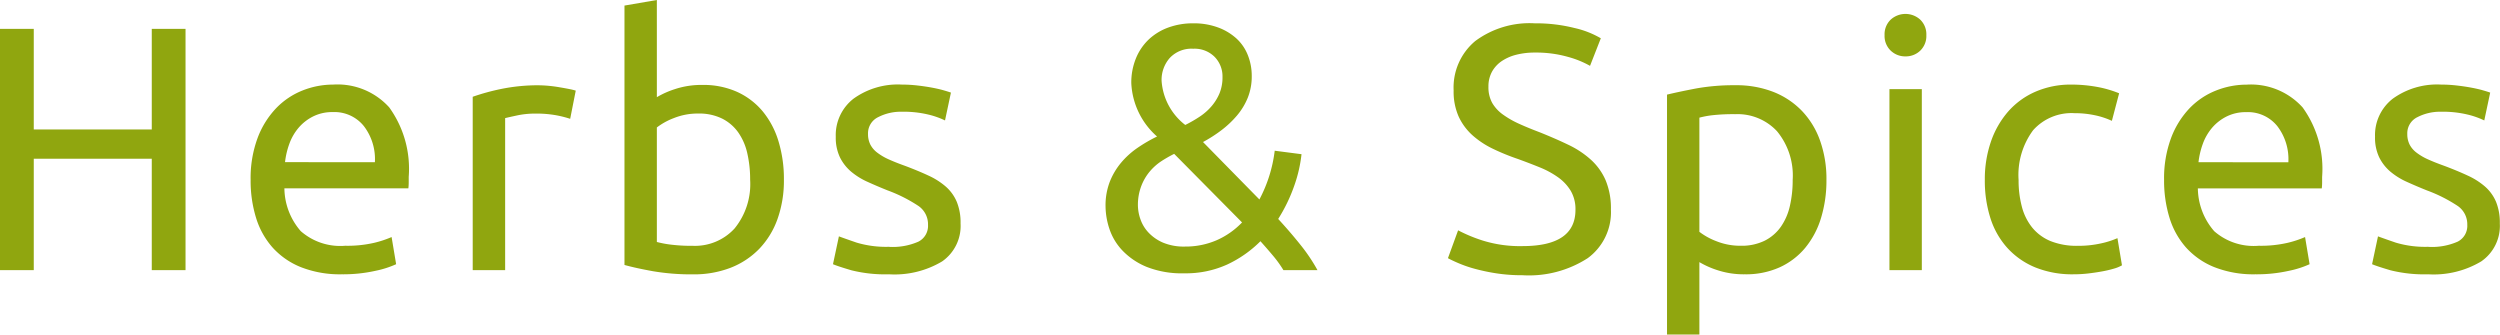<svg xmlns="http://www.w3.org/2000/svg" width="172.368" height="23.064" viewBox="0 0 172.368 23.064">
  <path id="Path_99" data-name="Path 99" d="M12.528,5.368h2.328V22H12.528V14.32H4.392V22H2.064V5.368H4.392V12.3h8.136Zm6.816,10.416a7.966,7.966,0,0,1,.48-2.892A6.042,6.042,0,0,1,21.1,10.84,5.165,5.165,0,0,1,22.92,9.616a5.7,5.7,0,0,1,2.112-.408A4.8,4.8,0,0,1,28.9,10.78a7.23,7.23,0,0,1,1.344,4.788v.372a3.4,3.4,0,0,1-.024.42H21.672A4.568,4.568,0,0,0,22.8,19.312a4.129,4.129,0,0,0,3.072,1.008,8.186,8.186,0,0,0,1.98-.2,7.138,7.138,0,0,0,1.212-.4l.312,1.872a6.635,6.635,0,0,1-1.428.456,10.15,10.15,0,0,1-2.316.24,7.346,7.346,0,0,1-2.82-.492,5.261,5.261,0,0,1-1.956-1.356,5.533,5.533,0,0,1-1.14-2.052A8.679,8.679,0,0,1,19.344,15.784Zm8.568-1.224a3.744,3.744,0,0,0-.756-2.484,2.6,2.6,0,0,0-2.148-.972,2.943,2.943,0,0,0-1.356.3,3.2,3.2,0,0,0-1,.78,3.59,3.59,0,0,0-.636,1.1,5.447,5.447,0,0,0-.3,1.272Zm11.352-5.3q.288,0,.66.036t.732.1q.36.06.66.12a4.026,4.026,0,0,1,.444.108l-.384,1.944a7.481,7.481,0,0,0-.876-.228,7.678,7.678,0,0,0-1.572-.132,5.846,5.846,0,0,0-1.236.132q-.612.132-.8.18V22H34.656V10.048a15.172,15.172,0,0,1,1.968-.54A12.643,12.643,0,0,1,39.264,9.256Zm8.088.816a6.024,6.024,0,0,1,1.236-.552A5.8,5.8,0,0,1,50.5,9.232a5.657,5.657,0,0,1,2.388.48,4.963,4.963,0,0,1,1.764,1.344A5.92,5.92,0,0,1,55.74,13.12a8.884,8.884,0,0,1,.372,2.64,7.877,7.877,0,0,1-.444,2.724,5.727,5.727,0,0,1-1.26,2.052,5.554,5.554,0,0,1-1.968,1.3,6.992,6.992,0,0,1-2.592.456,15.713,15.713,0,0,1-2.76-.216q-1.2-.216-1.968-.432V3.76l2.232-.384Zm0,9.984a7.223,7.223,0,0,0,.948.18,11.508,11.508,0,0,0,1.524.084,3.7,3.7,0,0,0,2.88-1.188,4.838,4.838,0,0,0,1.08-3.372,8.065,8.065,0,0,0-.192-1.8,4.055,4.055,0,0,0-.624-1.452,3.018,3.018,0,0,0-1.116-.96,3.589,3.589,0,0,0-1.644-.348,4.422,4.422,0,0,0-1.68.312,4.594,4.594,0,0,0-1.176.648Zm16.008.336a4.393,4.393,0,0,0,2.028-.36,1.217,1.217,0,0,0,.66-1.152,1.53,1.53,0,0,0-.648-1.3,10.273,10.273,0,0,0-2.136-1.08q-.72-.288-1.38-.588a4.84,4.84,0,0,1-1.14-.708,3.09,3.09,0,0,1-.768-.984,3.145,3.145,0,0,1-.288-1.416,3.179,3.179,0,0,1,1.224-2.628,5.223,5.223,0,0,1,3.336-.972,9.345,9.345,0,0,1,1.056.06q.528.06.984.144t.8.18q.348.1.54.168l-.408,1.92a5.635,5.635,0,0,0-1.128-.4,7.279,7.279,0,0,0-1.848-.2,3.413,3.413,0,0,0-1.632.372,1.233,1.233,0,0,0-.7,1.164,1.589,1.589,0,0,0,.156.72,1.662,1.662,0,0,0,.48.564,3.947,3.947,0,0,0,.8.468q.48.216,1.152.456.888.336,1.584.66a4.958,4.958,0,0,1,1.188.756,2.9,2.9,0,0,1,.756,1.044,3.786,3.786,0,0,1,.264,1.5A2.976,2.976,0,0,1,67.02,21.4a6.392,6.392,0,0,1-3.66.888,9.565,9.565,0,0,1-2.592-.276q-.936-.276-1.272-.42l.408-1.92q.384.144,1.224.432A7.062,7.062,0,0,0,63.36,20.392Zm14.928-2.808a4.529,4.529,0,0,1,.288-1.668,4.754,4.754,0,0,1,.78-1.32,5.618,5.618,0,0,1,1.14-1.032,10.29,10.29,0,0,1,1.344-.78,5.214,5.214,0,0,1-1.776-3.672,4.406,4.406,0,0,1,.324-1.728,3.739,3.739,0,0,1,.888-1.3,3.935,3.935,0,0,1,1.344-.816,4.92,4.92,0,0,1,1.716-.288,4.794,4.794,0,0,1,1.716.288,3.859,3.859,0,0,1,1.272.768,3.1,3.1,0,0,1,.78,1.152,3.838,3.838,0,0,1,.264,1.416,3.948,3.948,0,0,1-.276,1.512,4.56,4.56,0,0,1-.744,1.224,6.742,6.742,0,0,1-1.068,1.008,9.556,9.556,0,0,1-1.272.816l3.888,3.96a9.616,9.616,0,0,0,1.056-3.36l1.848.24a9.629,9.629,0,0,1-.492,2.148,11.153,11.153,0,0,1-1.116,2.316q.84.912,1.548,1.8A11.914,11.914,0,0,1,92.9,22H90.552a7.888,7.888,0,0,0-.708-.984q-.42-.5-.876-1.008a8.067,8.067,0,0,1-2.28,1.6,6.893,6.893,0,0,1-2.976.612,6.584,6.584,0,0,1-2.592-.444,4.861,4.861,0,0,1-1.668-1.128,4,4,0,0,1-.9-1.5A5.066,5.066,0,0,1,78.288,17.584Zm2.232-.048a2.973,2.973,0,0,0,.168.936,2.563,2.563,0,0,0,.552.924,3,3,0,0,0,1,.7,3.708,3.708,0,0,0,1.524.276,5.4,5.4,0,0,0,2.172-.432A5.467,5.467,0,0,0,87.7,18.712l-4.68-4.728a9.053,9.053,0,0,0-.876.5,3.731,3.731,0,0,0-.8.708,3.487,3.487,0,0,0-.588,1A3.638,3.638,0,0,0,80.52,17.536ZM86.352,8.68a1.92,1.92,0,0,0-.54-1.38,1.947,1.947,0,0,0-1.476-.564,2.051,2.051,0,0,0-1.62.636,2.284,2.284,0,0,0-.564,1.572,4.2,4.2,0,0,0,1.632,3.048,9.254,9.254,0,0,0,1-.576,3.93,3.93,0,0,0,.816-.72,3.365,3.365,0,0,0,.552-.9A2.891,2.891,0,0,0,86.352,8.68ZM107.04,20.344q3.648,0,3.648-2.5a2.5,2.5,0,0,0-.324-1.308,3.134,3.134,0,0,0-.876-.936,6.085,6.085,0,0,0-1.26-.684q-.708-.288-1.5-.576A15.289,15.289,0,0,1,105,13.636a6.046,6.046,0,0,1-1.416-.936,3.973,3.973,0,0,1-.948-1.284,4.224,4.224,0,0,1-.348-1.8,4.169,4.169,0,0,1,1.488-3.408,6.278,6.278,0,0,1,4.1-1.224,10.836,10.836,0,0,1,2.748.324,6.282,6.282,0,0,1,1.812.708l-.744,1.9a6.559,6.559,0,0,0-1.5-.612A8.054,8.054,0,0,0,107.88,7a5.137,5.137,0,0,0-1.248.144,3.2,3.2,0,0,0-1.008.432,2.138,2.138,0,0,0-.684.732,2.08,2.08,0,0,0-.252,1.044,2.22,2.22,0,0,0,.264,1.128,2.614,2.614,0,0,0,.744.8,6.382,6.382,0,0,0,1.116.636q.636.288,1.4.576,1.08.432,1.98.864a6.447,6.447,0,0,1,1.56,1.032,4.135,4.135,0,0,1,1.02,1.428,5.014,5.014,0,0,1,.36,2,3.923,3.923,0,0,1-1.6,3.36,7.473,7.473,0,0,1-4.5,1.176,11.542,11.542,0,0,1-1.812-.132,13.486,13.486,0,0,1-1.476-.312,8.54,8.54,0,0,1-1.116-.384q-.468-.2-.732-.348l.7-1.92a10.506,10.506,0,0,0,1.68.7A8.633,8.633,0,0,0,107.04,20.344Zm18.624-4.56a4.792,4.792,0,0,0-1.08-3.36,3.721,3.721,0,0,0-2.88-1.176,13.173,13.173,0,0,0-1.572.072,6.322,6.322,0,0,0-.9.168V19.36a4.594,4.594,0,0,0,1.176.648,4.422,4.422,0,0,0,1.68.312,3.589,3.589,0,0,0,1.644-.348,3.018,3.018,0,0,0,1.116-.96,4.057,4.057,0,0,0,.624-1.44A7.906,7.906,0,0,0,125.664,15.784Zm2.328,0a8.8,8.8,0,0,1-.372,2.616,5.92,5.92,0,0,1-1.092,2.064,4.963,4.963,0,0,1-1.764,1.344,5.657,5.657,0,0,1-2.388.48A5.8,5.8,0,0,1,120.468,22a6.024,6.024,0,0,1-1.236-.552V26.44H117V9.9q.792-.192,1.98-.42a14.709,14.709,0,0,1,2.748-.228,6.992,6.992,0,0,1,2.592.456,5.554,5.554,0,0,1,1.968,1.3,5.727,5.727,0,0,1,1.26,2.052A7.877,7.877,0,0,1,127.992,15.784ZM134.568,22h-2.232V9.52h2.232ZM133.44,7.264a1.432,1.432,0,0,1-1.02-.4A1.4,1.4,0,0,1,132,5.8a1.4,1.4,0,0,1,.42-1.068,1.512,1.512,0,0,1,2.04,0,1.4,1.4,0,0,1,.42,1.068,1.4,1.4,0,0,1-.42,1.068A1.432,1.432,0,0,1,133.44,7.264Zm11.592,15.024a6.793,6.793,0,0,1-2.652-.48,5.335,5.335,0,0,1-1.92-1.344,5.579,5.579,0,0,1-1.164-2.052,8.511,8.511,0,0,1-.384-2.628,7.945,7.945,0,0,1,.42-2.64,6.233,6.233,0,0,1,1.188-2.076A5.325,5.325,0,0,1,142.4,9.7a6.092,6.092,0,0,1,2.484-.492,9.926,9.926,0,0,1,1.68.144,7.728,7.728,0,0,1,1.608.456l-.5,1.9a5.369,5.369,0,0,0-1.164-.384,6.575,6.575,0,0,0-1.4-.144,3.549,3.549,0,0,0-2.868,1.176,5.181,5.181,0,0,0-1,3.432,7.044,7.044,0,0,0,.228,1.848,3.813,3.813,0,0,0,.72,1.44,3.211,3.211,0,0,0,1.26.924,4.815,4.815,0,0,0,1.872.324,7.09,7.09,0,0,0,1.608-.168,5.88,5.88,0,0,0,1.128-.36l.312,1.872a2.343,2.343,0,0,1-.552.228,7.732,7.732,0,0,1-.816.192q-.456.084-.972.144A8.627,8.627,0,0,1,145.032,22.288Zm6.24-6.5a7.966,7.966,0,0,1,.48-2.892,6.042,6.042,0,0,1,1.272-2.052,5.165,5.165,0,0,1,1.824-1.224,5.7,5.7,0,0,1,2.112-.408,4.8,4.8,0,0,1,3.864,1.572,7.23,7.23,0,0,1,1.344,4.788v.372a3.4,3.4,0,0,1-.024.42H153.6a4.568,4.568,0,0,0,1.128,2.952A4.129,4.129,0,0,0,157.8,20.32a8.186,8.186,0,0,0,1.98-.2,7.138,7.138,0,0,0,1.212-.4l.312,1.872a6.636,6.636,0,0,1-1.428.456,10.151,10.151,0,0,1-2.316.24,7.346,7.346,0,0,1-2.82-.492,5.261,5.261,0,0,1-1.956-1.356,5.533,5.533,0,0,1-1.14-2.052A8.679,8.679,0,0,1,151.272,15.784Zm8.568-1.224a3.744,3.744,0,0,0-.756-2.484,2.6,2.6,0,0,0-2.148-.972,2.943,2.943,0,0,0-1.356.3,3.2,3.2,0,0,0-1,.78,3.59,3.59,0,0,0-.636,1.1,5.447,5.447,0,0,0-.3,1.272Zm9.648,5.832a4.393,4.393,0,0,0,2.028-.36,1.217,1.217,0,0,0,.66-1.152,1.53,1.53,0,0,0-.648-1.3,10.272,10.272,0,0,0-2.136-1.08q-.72-.288-1.38-.588a4.84,4.84,0,0,1-1.14-.708,3.09,3.09,0,0,1-.768-.984,3.145,3.145,0,0,1-.288-1.416,3.179,3.179,0,0,1,1.224-2.628,5.223,5.223,0,0,1,3.336-.972,9.345,9.345,0,0,1,1.056.06q.528.06.984.144t.8.18q.348.1.54.168l-.408,1.92a5.635,5.635,0,0,0-1.128-.4,7.279,7.279,0,0,0-1.848-.2,3.413,3.413,0,0,0-1.632.372,1.233,1.233,0,0,0-.7,1.164,1.59,1.59,0,0,0,.156.72,1.662,1.662,0,0,0,.48.564,3.946,3.946,0,0,0,.8.468q.48.216,1.152.456.888.336,1.584.66a4.959,4.959,0,0,1,1.188.756,2.9,2.9,0,0,1,.756,1.044,3.786,3.786,0,0,1,.264,1.5,2.976,2.976,0,0,1-1.284,2.616,6.392,6.392,0,0,1-3.66.888,9.565,9.565,0,0,1-2.592-.276q-.936-.276-1.272-.42l.408-1.92q.384.144,1.224.432A7.062,7.062,0,0,0,169.488,20.392Z" transform="translate(-2.064 -3.376)" fill="#90a60f"/>
</svg>

